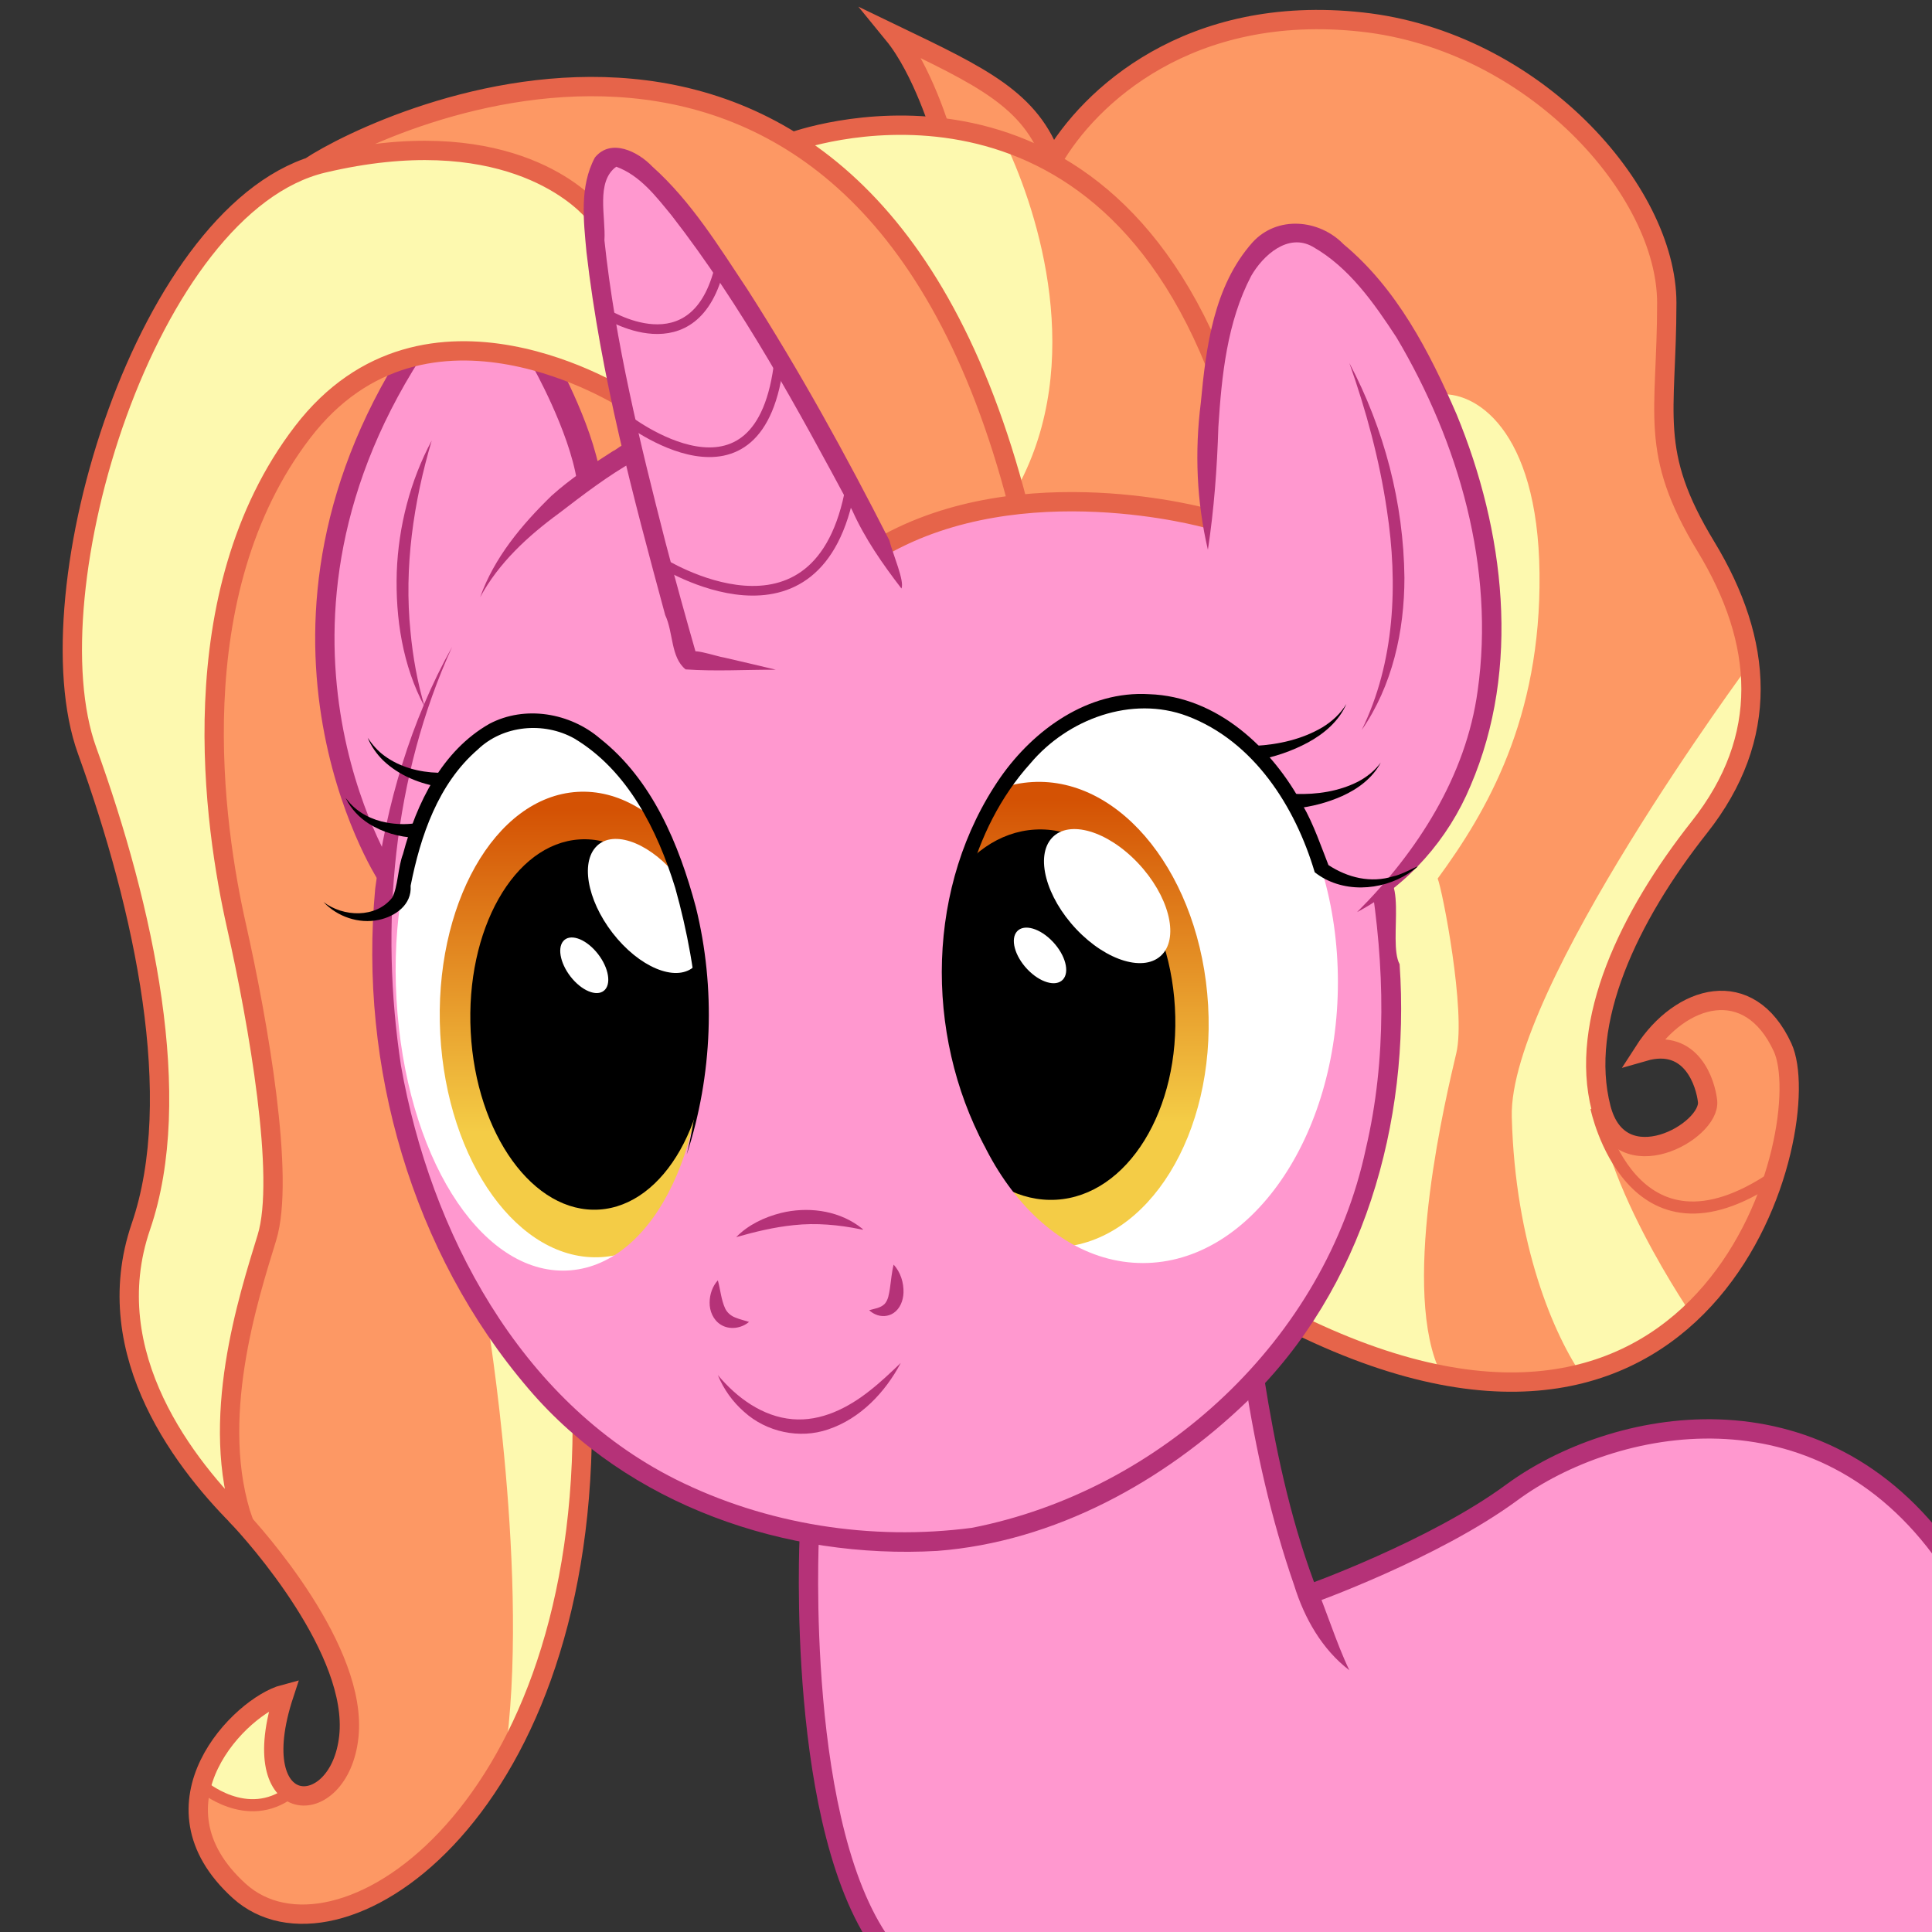<svg xmlns="http://www.w3.org/2000/svg" width="800" height="800"><rect width="100%" height="100%" fill="#333333" stroke="none"/><path fill="#FF98CF" d="M335.119 634.944s-7.786 136.39 33.214 172.723H806v-163S775.333 588.666 702 592c-37.333 5.334-47.666 8-79.666 30s-80.633 38.313-80.633 38.313L517 560.667l-181.881 74.277z"/><path fill="none" stroke="#B53278" stroke-width="8" stroke-miterlimit="10" d="M335.119 635.883S329.084 759 367.042 807.667"/><path d="M523.45 570.458c4.531 28.526 10.473 57 20.48 84.152 5.41 12.15 9.062 25.001 14.807 37.01-11.35-8.685-18.649-21.628-22.827-35.103-9.574-27.552-15.948-56.127-20.38-84.928l7.92-1.131z" fill="#b53278"/><path fill="none" stroke="#B53278" stroke-width="8" stroke-miterlimit="10" d="M541.701 660.313S593.482 641.91 625.982 618c41.685-30.667 127.145-48.233 180.018 26.667"/><path fill="#FD9864" d="M152.421 137.815L72.028 249.622 87.566 527.62l12.729 101.033s25.01 30.688 37.893 57.887c6.4 24.839 10.058 59.473-19.606 56.848-14.464-2.626-35.162-4.115-35.162-4.115s-5.021 50.28 36.888 53.076c41.909 2.797 84.017-43.741 98.937-86.509 14.92-42.768-7.036-197.727-7.036-197.727l70.124-378.445-129.912 8.147z"/><path fill="#FDF9AF" d="M201.611 545.604s18.237 109.308 7.324 182.633c12.35-25.865 31.695-62.802 32.178-148.599-9.65-26.685-39.502-34.034-39.502-34.034zM83.42 739.271s18.625 18.204 36.888 2.753c-5.626-8.05-9.097-25.583-2.679-40.446-11.65 6.078-28.223 18.978-34.209 37.693z"/><path fill="none" stroke="#E6644A" stroke-width="8" stroke-miterlimit="10" d="M97.524 627.091c8.958 9.295 50.76 56.585 46.918 92.052-3.843 35.468-44.04 34.793-26.813-17.564-17.902 4.729-58.436 45.263-18.578 81.406 39.858 36.144 141.579-29.715 142.062-192.363"/><path fill="none" stroke="#E6644A" stroke-width="5" stroke-miterlimit="10" d="M83.42 739.271s18.793 16.515 36.888 2.753"/><g><path fill="#FD9864" d="M389.884 55.396s-7.769-26.347-19.929-41.209c36.481 17.564 56.949 27.022 65.8 52.356C451.023 39.857 492.569 1.35 563.843 9.119s126.332 69.752 126.332 116.282-7.77 61.392 16.214 100.914 26.685 79.042-2.703 116.198c-29.387 37.156-49.92 80.672-40.702 116.367 7.938 30.738 45.432 9.627 44.081-2.871-.775-7.179-6.418-26.347-26.347-20.605 15.2-23.645 43.574-31.751 57.423-1.688 14.667 31.841-26.746 199.587-200.337 114.993"/><path fill="#FDF9AF" d="M595.309 163.393c15.149-1.933 41.496 13.95 42.172 74.072s-21.854 98.629-42.172 126.328c1.977 4.729 11.771 55.059 7.718 72.286-4.054 17.228-22.529 93.566-7.718 129.71-19.082-1.65-63.555-22.534-63.555-22.534l-3.716-167.639 67.271-212.223zM724.441 275.056s-99.796 134.677-98.445 187.371 17.229 90.523 30.063 108.597c28.311-14.986 45.601-24.826 45.601-24.826s-43.042-61.739-40.774-100.96c2.267-39.221 19.428-71.413 33.771-90.696 14.341-19.283 32.974-44.595 29.784-79.486z"/><path fill="none" stroke="#E6644A" stroke-width="8" stroke-miterlimit="10" d="M389.884 55.396s-7.769-26.347-19.929-41.209c36.481 17.564 56.949 27.022 65.8 52.356C451.023 39.857 492.569 1.35 563.843 9.119s126.332 69.752 126.332 116.282-7.77 61.392 16.214 100.914 26.685 79.042-2.703 116.198c-29.387 37.156-49.92 80.672-40.702 116.367 7.938 30.738 45.432 9.627 44.081-2.871-.775-7.179-6.418-26.347-26.347-20.605 15.2-23.645 43.574-31.751 57.423-1.688 14.667 31.841-26.746 199.587-200.337 114.993"/><path fill="none" stroke="#E6644A" stroke-width="5" stroke-miterlimit="10" d="M661.041 458.711s14.191 68.887 73.471 28.743"/></g><g><path fill="#FFF" d="M331.194 538.995H197.527l-26.426-59.63-13.048-79.667L171.888 310l62.378-28 265.435-4.68 69.233 105.305-14.809 95.4-49.511 52.127z"/><linearGradient id="a" gradientUnits="userSpaceOnUse" x1="244.04" y1="327.826" x2="244.04" y2="520.617"><stop offset=".039" stop-color="#d45204"/><stop offset=".73" stop-color="#f4cc46"/></linearGradient><path fill="url(#a)" d="M182.294 428.079c-2.793-53.19 22.586-98.04 56.689-100.174 34.099-2.134 64.011 39.26 66.802 92.452 2.795 53.196-22.588 98.048-56.689 100.18-34.099 2.134-64.009-39.258-66.802-92.458z"/><path d="M194.908 427.293c-2.224-42.323 17.97-78.013 45.104-79.709 27.138-1.698 50.934 31.239 53.154 73.565 2.226 42.328-17.969 78.013-45.105 79.711-27.134 1.698-50.929-31.234-53.153-73.567z"/><path fill="#FFF" d="M288.363 399.269c-6.466 7.569-21.081 2.896-32.645-10.431-11.562-13.331-15.698-30.272-9.234-37.839 6.461-7.566 21.08-2.895 32.642 10.434 11.569 13.324 15.696 30.271 9.237 37.836zM250.611 409.705c-2.682 3.141-8.739 1.204-13.538-4.322-4.792-5.529-6.509-12.553-3.832-15.692 2.684-3.14 8.744-1.203 13.541 4.327 4.796 5.528 6.51 12.551 3.829 15.687z"/><g><linearGradient id="b" gradientUnits="userSpaceOnUse" x1="432.954" y1="323.75" x2="432.954" y2="516.54"><stop offset=".039" stop-color="#d45204"/><stop offset=".73" stop-color="#f4cc46"/></linearGradient><path fill="url(#b)" d="M365.648 424.003c-3.044-53.19 24.621-98.04 61.794-100.174 37.169-2.134 69.775 39.26 72.817 92.452 3.047 53.196-24.622 98.048-61.794 100.18-37.169 2.134-69.771-39.258-72.817-92.458z"/><path d="M379.398 423.217c-2.423-42.323 19.588-78.013 49.166-79.709 29.581-1.698 55.521 31.239 57.94 73.565 2.427 42.328-19.587 78.013-49.167 79.711-29.576 1.697-55.515-31.234-57.939-73.567z"/><path fill="#FFF" d="M481.269 395.192c-7.048 7.569-22.979 2.896-35.584-10.431-12.603-13.331-17.111-30.272-10.065-37.839 7.043-7.566 22.979-2.895 35.581 10.434 12.611 13.325 17.109 30.271 10.068 37.836zM440.117 405.629c-2.923 3.141-9.526 1.204-14.757-4.322-5.224-5.529-7.095-12.553-4.177-15.692 2.926-3.14 9.531-1.203 14.76 4.327 5.228 5.528 7.096 12.551 4.174 15.687z"/></g></g><g><path fill="#FF98CF" d="M571.275 361.767c-16.89-95.931-45.938-163.541-45.938-163.541l-262.122-10.962h-1.053l-18.338 10.962-22.833-56.019-46.276-2.027S97.439 242.417 160.06 359.684c-1.514 16.674-6.821 129.243 53.741 203.141 60.223 73.898 155.45 89.241 210.861 68.396s181.743-87.05 146.613-269.454zM236.333 526c-34.775 2.964-66.274-42.248-71.73-106.264-5.456-64.018 18.313-118.316 53.089-121.28 34.776-2.964 67.39 46.53 72.846 110.547 5.456 64.018-19.429 114.033-54.205 116.997zm236.917-3c-44.597 0-80.75-52.084-80.75-116.332 0-64.25 36.153-116.334 80.75-116.334S554 342.418 554 406.668C554 470.916 517.847 523 473.25 523z"/><path d="M304.847 512.268c4.97-5.11 11.668-8.257 18.509-9.996 10.768-2.647 22.858-1.248 32.033 5.246.567.519 3.272 2.161 1.173 1.545-9.159-1.893-18.59-2.773-27.918-1.753-8.08.82-16.001 2.741-23.798 4.957zM297.247 530.152c1.071 3.884 1.345 8.008 3.046 11.702.857 1.758 2.443 3.068 4.261 3.744 1.814.752 3.742 1.163 5.601 1.78-3.174 2.706-8.122 3.413-11.719 1.125-3.096-1.919-4.681-5.659-4.595-9.219.023-3.307 1.172-6.663 3.405-9.131zM370.04 523.649c2.854 3.128 4.22 7.461 4.083 11.659-.124 3.178-1.384 6.537-4.101 8.376-2.211 1.51-5.195 1.666-7.6.526-.924-.417-1.776-.99-2.515-1.684 2.185-.632 4.666-.895 6.368-2.557 1.549-1.7 1.817-4.101 2.193-6.274.507-3.351.742-6.752 1.573-10.047zM262.799 190.757c-11.12 6.245-21.239 14.048-31.339 21.783-12.876 9.431-25 20.585-32.649 34.783 5.797-16.402 17.255-30.054 29.56-42.041 7.802-6.999 16.567-12.836 25.389-18.456 2.231-.881 5.43-4.959 6.361-.872.893 1.601 1.786 3.201 2.679 4.802z" fill="#b53278"/><path d="M187.213 267.863c-24.525 53.818-29.977 115.366-21.169 173.456 12.192 68.79 49.021 138.63 113.521 171.134 37.606 18.871 81.242 25.659 122.885 20.187 78.334-15.341 146.367-78.176 163.119-156.996 8.724-37.097 7.803-75.795 1.761-113.222 17.46-5.505 7.006 27.207 12.219 36.839 4.538 65.396-14.98 134.505-62.992 180.864-34.616 33.401-79.961 58.361-128.484 62.077-62.492 3.561-127.938-18.718-169.208-67.117-48.305-56.411-70.371-133.63-63.496-207.164 4.597-34.818 14.65-69.317 31.844-100.058z" fill="#b53278"/><path fill="none" stroke="#B53278" stroke-width="8" stroke-miterlimit="10" d="M159.785 362.059s-65.8-102.641 14.93-221.879"/><path fill="none" stroke="#B53278" stroke-width="10" stroke-miterlimit="10" d="M224.708 148.855s15.602 27.361 19.117 49.37"/><path d="M175.849 292.706c-9.129-17.015-12.147-36.728-11.557-55.859.719-18.915 5.554-37.723 14.477-54.442-7.565 25.575-11.506 52.5-8.79 79.154.984 10.533 2.867 20.997 5.87 31.147zM297.244 569.385c7.78 9.315 18.465 17.221 30.902 18.268 11.788 1.03 22.981-4.64 31.973-11.784 4.544-3.547 8.72-7.532 12.878-11.516-6.466 12.216-16.761 23.087-30.116 27.549-11.785 4.049-25.518 1.083-34.731-7.266-4.758-4.14-8.527-9.41-10.906-15.251z" fill="#b53278"/></g><g><path fill="#FD9864" d="M128.298 69.157c38.31-21.531 227.242-111.014 293.224 139.777-45.652 11.952-69.306 18.732-69.306 18.732l-87.651-80.393-136.267-78.116zM395.289 53.232l25.922 154.513s67.813 3.707 82.507 5.227c4.054-25.84-6.95-79.87-6.95-79.87s-24.971-64.806-101.479-79.87z"/><path fill="#FDF9AF" d="M328.186 58.783c28.595-9.975 57.222-15.294 88.316.868 13.747 29.185 32.773 90.261 5.021 141.805-22.577-56.937-33.835-105.327-93.337-142.673zM258.933 165.345s-82.529-53.201-133.703 13.68-36.481 163.657-27.36 204.191c9.12 40.534 20.267 104.376 12.667 129.203-7.6 24.827-24.32 76.001-9.626 118.056-23.308-22.801-60.802-69.415-42.561-122.616 18.24-53.201 1.52-131.229-22.294-197.098C12.24 244.893 60.881 84.783 133.843 67.556c72.962-17.227 105.345 12.667 111.954 20.267"/><path fill="none" stroke="#E6644A" stroke-width="8" stroke-miterlimit="10" d="M499.824 214.632s-76.559-21.589-134.628 11.683M258.933 165.345s-82.529-53.201-133.703 13.68-36.481 163.657-27.36 204.191c9.12 40.534 20.267 104.376 12.667 129.203-7.6 24.827-24.32 76.001-9.626 118.056-23.308-22.801-60.802-69.415-42.561-122.616 18.24-53.201 1.52-131.229-22.294-197.098C12.24 244.893 60.881 84.783 133.843 67.556c72.962-17.227 105.345 12.667 111.954 20.267M128.298 69.157C158.164 49.315 356.047-44.39 421.522 208.934M328.186 58.783s119.797-44.429 174.932 91.53"/></g><g><path fill="#FF98CF" d="M321.313 277.32l-36.48-4.054S226.565 75.662 252.406 65.528c25.84-10.133 112.989 159.097 122.109 179.871"/><path d="M321.313 277.32c-12.474-.049-24.964.734-37.425-.139-6.231-5.032-5.012-15.273-8.443-22.49-13.395-49.467-26.747-99.251-32.594-150.277-1.206-12.998-2.928-27.226 3.48-39.183 6.629-8.168 17.917-2.433 23.73 3.686 16.174 14.444 27.621 33.183 39.54 51.092 21.441 33.468 40.635 68.324 58.653 103.737 1.529 5.918 6.395 16.988 5.016 19.95-7.792-10.128-15.138-20.654-20.372-32.358-22.579-42.034-45.433-84.302-74.773-122.092-6.438-7.843-13.092-16.643-22.955-20.207-8.577 6.212-4.25 20.899-4.891 30.466 4.489 42.338 14.727 83.807 25.262 124.981 4.181 15.936 8.589 31.812 13.127 47.65-6.828-5.462 8.567-.128 11.253.155 7.136 1.655 14.273 3.308 21.393 5.029z" fill="#b53278"/><path fill="none" stroke="#B53278" stroke-width="4" stroke-miterlimit="10" d="M273.576 232.694s65.716 41.861 78.641-31.238M258.933 173.211s56.28 44.276 63.764-24.356M250.227 129.438s37.761 24.689 47.964-19.61"/></g><g><path fill="#FF98CF" d="M560.973 378.656c123.122-92.215 13.68-288.806-26.348-282.219-40.027 6.586-34.961 110.962-34.454 131.229l21.534 18.494 20.773 50.161 12.667 32.174 5.828 50.161z"/><path d="M500.171 227.666c-4.67-19.95-5.521-40.597-2.936-60.904 2.145-23.11 5.377-48.378 21.393-66.388 10.191-11.216 27.623-9.633 37.706.761 22.038 18.293 35.598 44.577 46.808 70.425 19.888 48.145 26.796 104.881 5.77 153.83-9.174 22.052-25.842 41.113-46.971 52.287 24.879-24.84 45.132-56.278 49.933-91.694 7.179-50.793-7.773-102.717-33.647-146.307-9.294-14.19-19.58-28.965-34.616-37.497-10.288-5.866-20.624 3.556-25.52 12.075-9.994 19.124-12.216 41.246-13.587 62.476-.525 17.066-1.779 34.043-4.334 50.936z" fill="#b53278"/><path d="M558.737 150.313c14.418 27.275 22.483 58.016 22.805 88.888.001 22.073-4.979 44.765-17.701 63.113 13.78-28.104 15.113-60.636 10.437-91.118-3.055-20.763-8.56-41.111-15.54-60.883z" fill="#b53278"/></g><g><path d="M407.85 474.916c-25.206-47.162-24.355-108.575 6.411-153.023 13.887-19.856 36.356-35.969 61.557-34.447 28.187.956 50.932 22.322 63.618 46.02 4.408 7.517 8.013 18.096 10.643 24.735 7.97 5.242 17.589 7.603 26.914 4.645 4.809-.876 15.707-7.807 6.33-1.246-11.482 7.477-27.867 8.317-38.928-.421-8.051-27.186-25.233-54.254-52.783-64.678-23.032-8.656-49.527 1.267-64.907 19.561-25.131 27.845-32.646 66.987-31.61 103.464.782 19.034 4.878 38.009 12.756 55.39z"/><path d="M536.456 328.75c8.844.294 17.929-1.048 25.88-5.086 3.65-1.925 6.979-4.559 9.414-7.913-3.365 6.424-9.477 10.94-15.972 13.868-6.084 2.719-12.609 4.425-19.233 5.13-.03-2-.059-3.999-.089-5.999zM519.737 308.838c9.69-.523 19.49-2.717 27.902-7.702 3.944-2.422 7.476-5.639 9.861-9.636-3.056 7.104-9.242 12.343-15.914 15.96-6.639 3.572-13.87 6.001-21.28 7.351-.19-1.991-.379-3.982-.569-5.973z"/><g><path d="M284.364 478.025c9.037-36.276 5.202-74.675-4.754-110.333-7.404-23.961-19.601-48.614-41.839-61.922-12.614-7.02-29.43-5.526-39.956 4.615-16.392 14.163-23.705 35.778-27.788 56.396.59 7.824-6.361 12.726-13.243 14.132-8.21 1.737-17.118-1.328-22.826-7.405 8.178 6.225 21.641 6.789 28.426-1.799 2.42-4.414 2.344-12.484 4.491-18.084 5.589-21.052 16.173-42.749 35.78-53.913 14.725-7.771 33.394-4.565 45.823 6.113 21.658 17.08 32.698 43.821 39.648 69.759 8.311 33.547 6.958 69.595-3.763 102.441z"/><path d="M172.066 346.921c-6.765-.317-13.524-2.205-19.278-5.819-3.999-2.526-7.37-6.083-9.489-10.326-.598-.985.602.67.906.974 3.975 4.861 9.899 7.797 16.011 8.886 3.784.672 7.681.822 11.492.296.119 1.996.239 3.993.358 5.989zM182.919 325.975c-8.912-1.29-17.718-4.839-24.285-11.125-2.703-2.661-4.934-5.828-6.379-9.343 1.924 2.861 4.207 5.51 7.025 7.524 6.384 4.674 14.37 6.737 22.198 6.953.657.145 2.012-.433 1.664.66-.075 1.777-.149 3.553-.224 5.33z"/></g></g></svg>